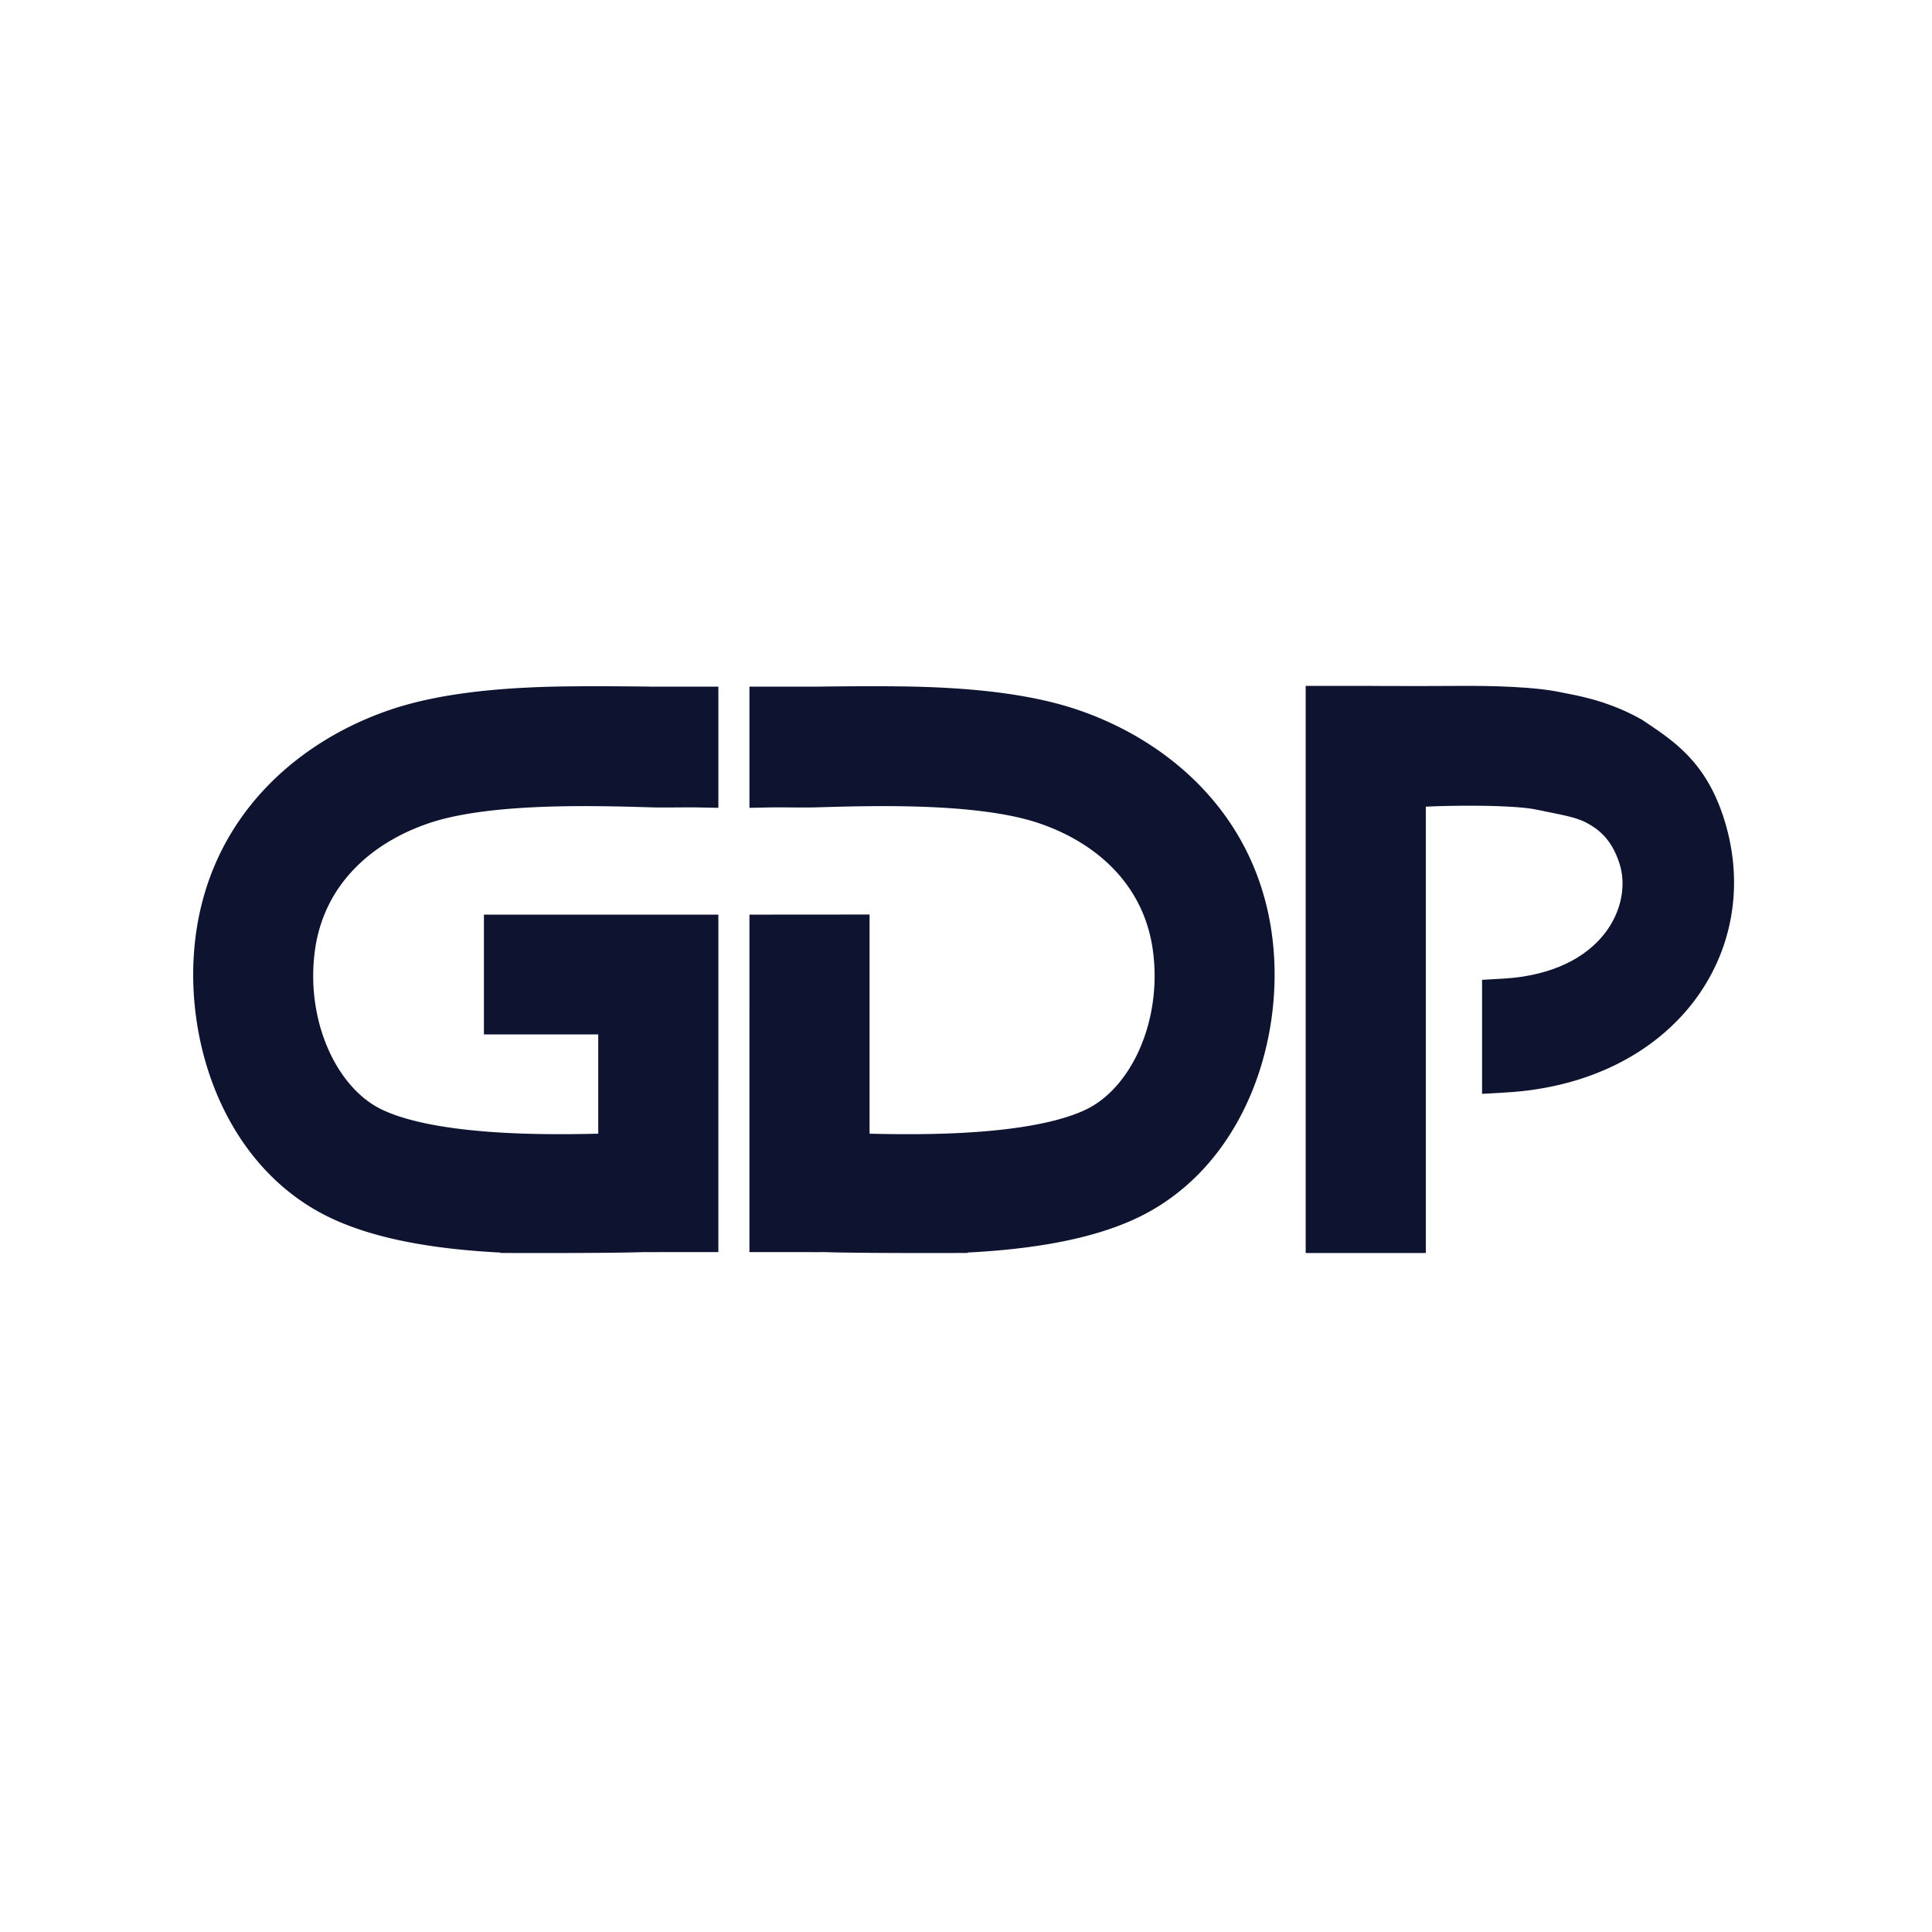 <?xml version="1.0" encoding="UTF-8"?>
<svg data-bbox="21 72 157.509 56.714" xmlns="http://www.w3.org/2000/svg" viewBox="0 0 200 200" height="200" width="200" data-type="ugc">
    <g>
        <path stroke-width="2" stroke="#0E1330" fill="#0E1330" d="m155.653 102.306-1.23.071v9.799l1.38-.08c8.287-.474 14.748-3.884 18.637-8.892 3.891-5.011 5.127-11.529 3.118-18.005-.881-2.836-2.104-4.784-3.551-6.3-1.32-1.38-2.803-2.37-4.201-3.305l-.313-.209-.044-.03-.046-.025c-2.667-1.491-5.08-2.11-7.162-2.512-.352-.068-.668-.13-.952-.19-2.53-.53-6.813-.653-10.388-.624-1.84.015-4.294.015-6.291.012-1.086-.002-2.172-.005-3.258-.01l-.201-.001h-.07l-.007 1.264.007-1.265h-4.917v56.708h10.435v-46.17c1.498-.073 3.106-.12 4.693-.133 3.626-.03 6.557.13 7.848.401.495.104.955.197 1.382.282h.002c2.054.413 3.219.658 4.318 1.273 1.095.612 2.805 1.739 3.762 4.73 1.592 4.979-1.987 12.584-12.951 13.212v-.001Z"/>
        <path stroke-width="2" stroke="#0E1330" fill="#0E1330" d="M73.365 73.386v-1.302h-5.783l-.213-.004a392.121 392.121 0 0 0-3.447-.034c-2.113-.012-4.742-.013-6.768.038-5.29.134-11.4.64-16.37 2.314-8.996 3.033-17.831 10.293-19.506 22.398-1.448 10.475 2.735 23.234 13.237 28.312 5.245 2.537 12.24 3.344 18.229 3.6l.026.001h.025l.005-1.3-.004 1.3h.117l.334.002 1.22.002c1.025.001 2.428.002 3.943-.002 3-.007 6.466-.03 8.27-.095h.017l.132.001.434.004c.32.002.724.002.993-.006h5.109V95.68h-22.27v10.403H62.93v12.25c-2.94.084-6.312.128-9.738-.018-5.807-.25-10.94-1.027-14.123-2.566-5.16-2.495-8.504-9.936-7.454-17.53.989-7.155 6.138-11.817 12.51-13.964 3.415-1.15 8.218-1.642 13.293-1.77 3.73-.093 7.26.01 10.18.095.53.016 1.456.01 2.323.006l.336-.002c.76-.006 1.435-.01 1.778-.004l1.33.026v-9.221Z"/>
        <path stroke-width="2" stroke="#0E1330" fill="#0E1330" d="M78.582 73.386v-1.302h5.729l.055-.001.212-.003.787-.01c.887-.01 1.773-.019 2.66-.024 2.113-.012 4.742-.013 6.767.038 5.291.134 11.401.64 16.37 2.314 8.998 3.032 17.833 10.292 19.507 22.398 1.449 10.474-2.735 23.233-13.237 28.312-5.245 2.536-12.24 3.343-18.229 3.6h-.051l-.005-1.3.005 1.3h-.118l-.334.002-1.22.002c-1.025.001-2.428.002-3.943-.002-3-.007-6.466-.03-8.271-.096h-.016l-.132.003-.434.003c-.32.002-.723.002-.993-.006h-5.109V95.68h1.304l7.826-.006h1.305v22.659c2.94.085 6.312.128 9.738-.018 5.808-.25 10.94-1.027 14.123-2.567 5.158-2.494 8.504-9.935 7.454-17.53-.989-7.154-6.138-11.816-12.511-13.964-3.414-1.15-8.217-1.64-13.291-1.768-3.73-.094-7.263.009-10.18.094a81.1 81.1 0 0 1-2.324.006l-.336-.002a92.54 92.54 0 0 0-1.779-.004l-1.329.026v-9.221Z"/>
    </g>
</svg>
